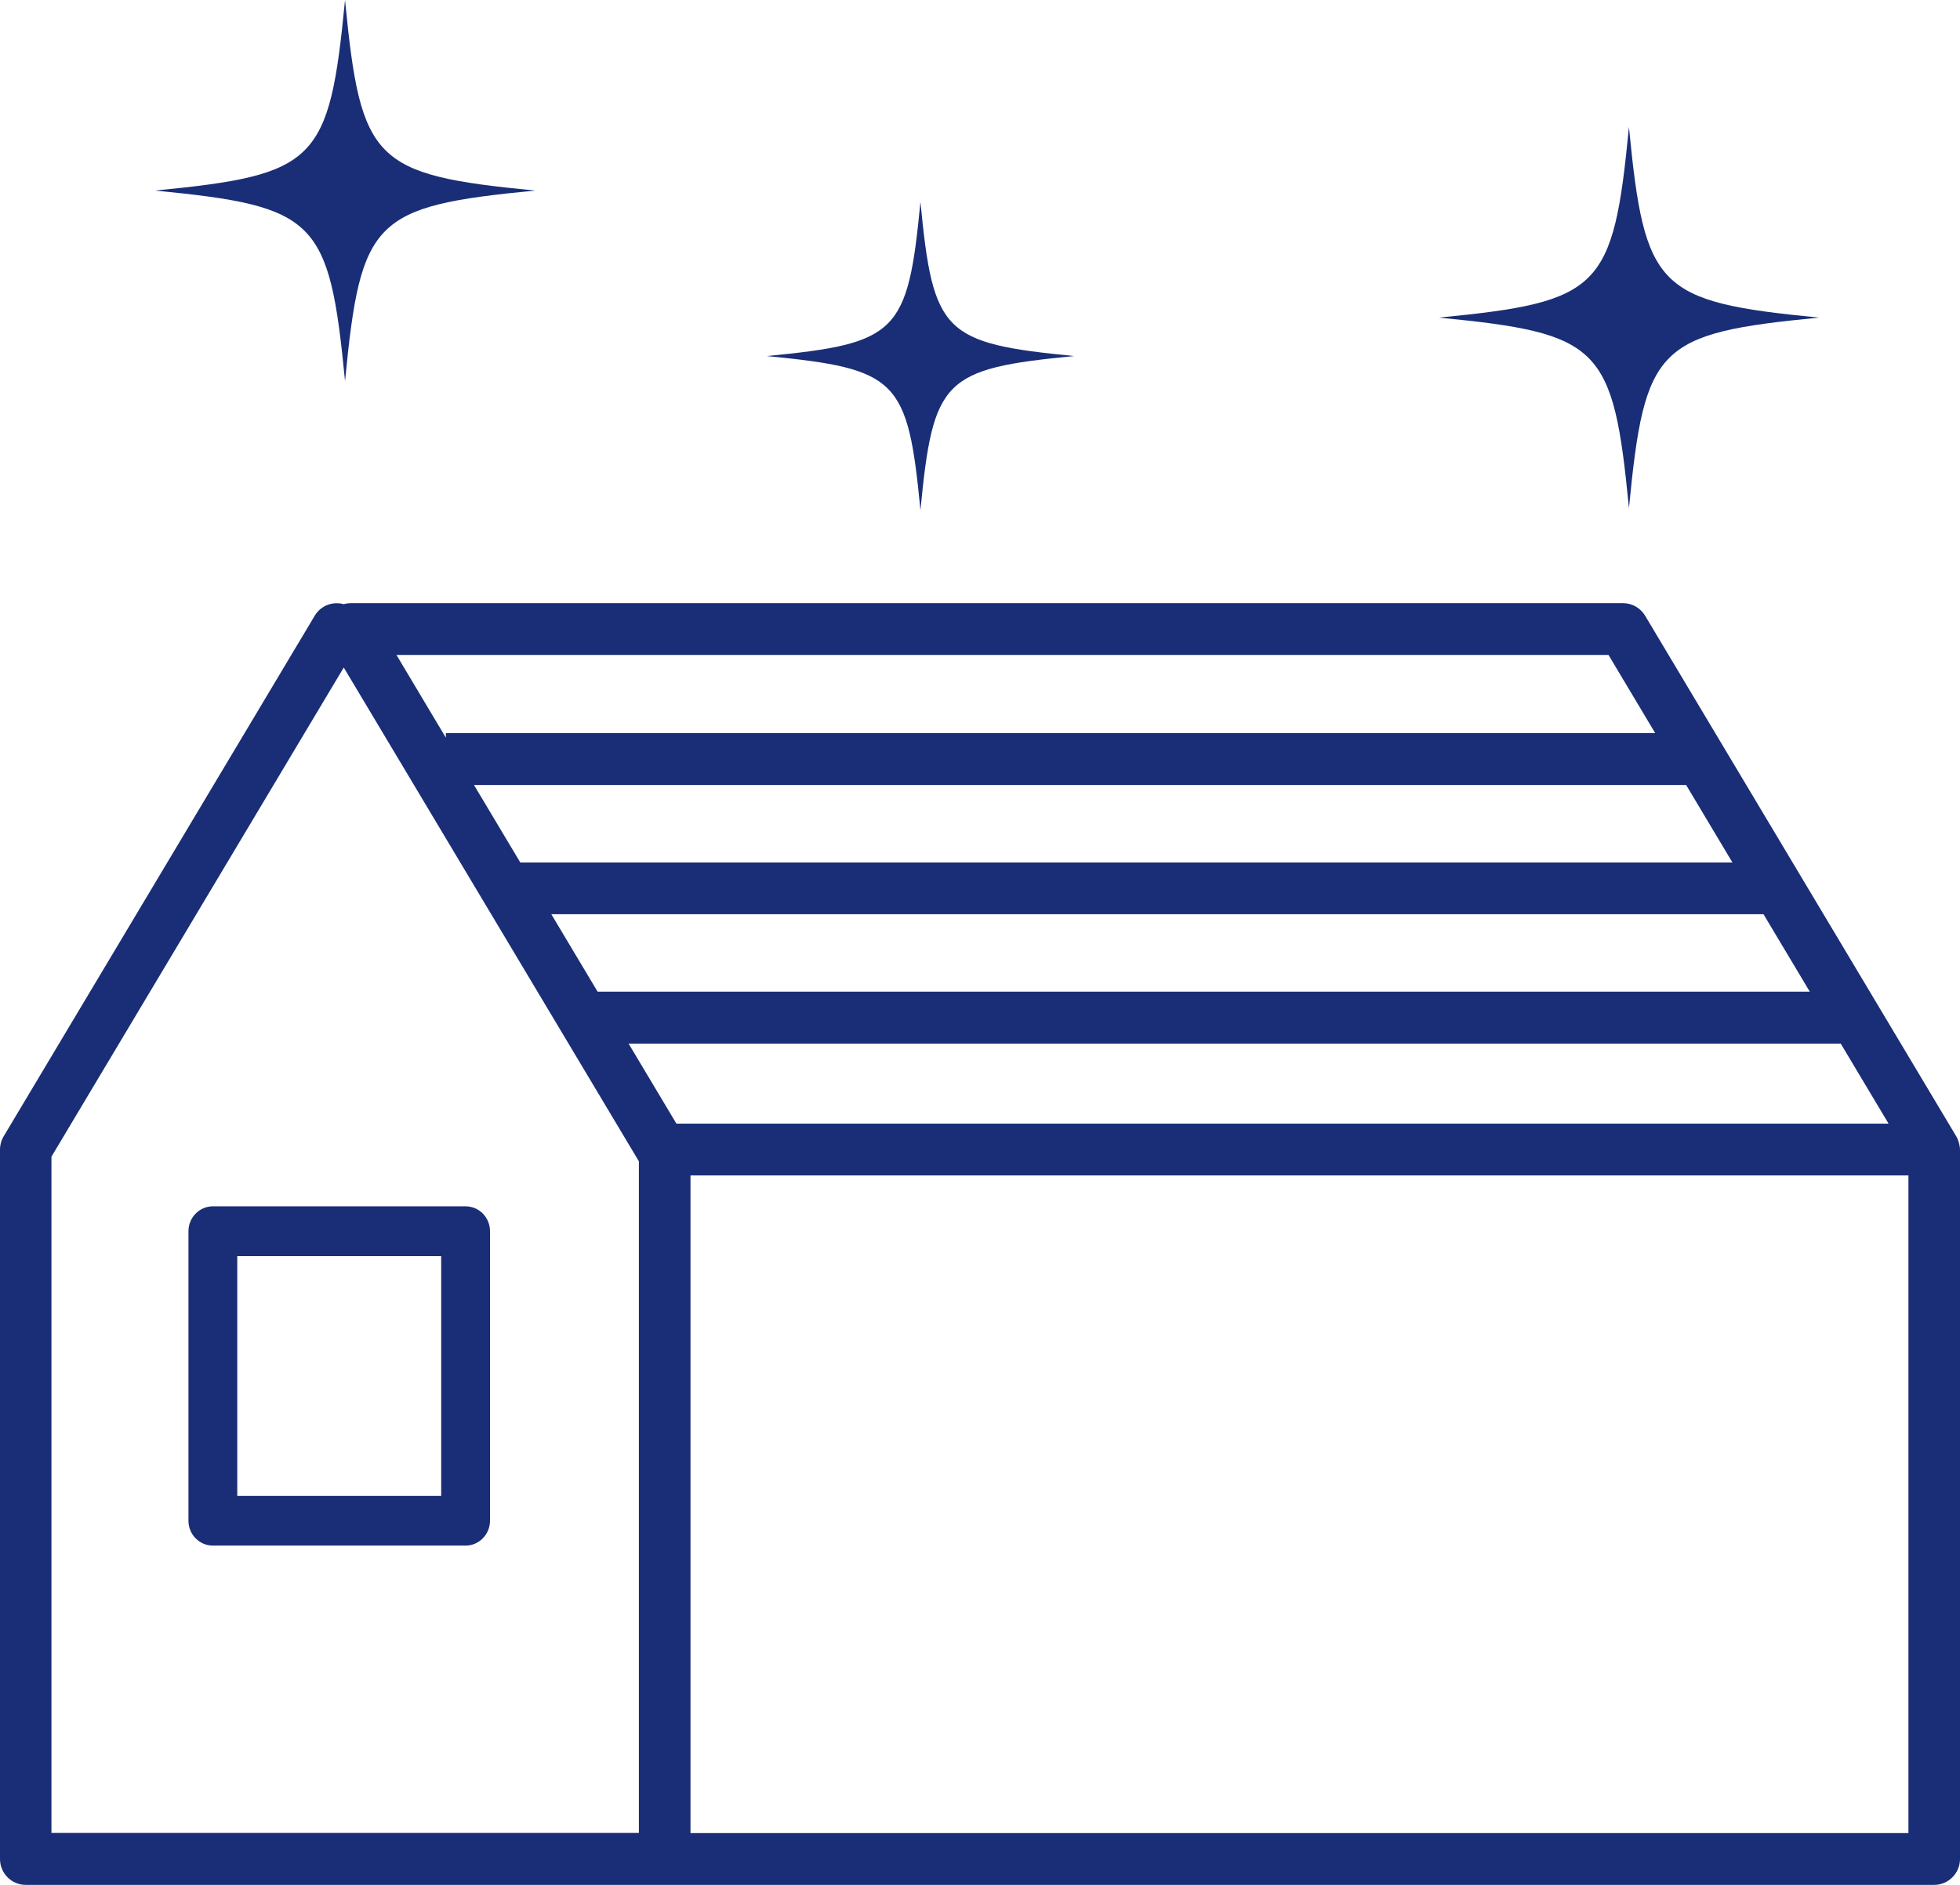 <svg xmlns="http://www.w3.org/2000/svg" width="52" height="50" viewBox="0 0 52 50" fill="none"><path d="M51.976 30.346C51.976 30.346 51.976 30.319 51.969 30.305C51.952 30.247 51.928 30.188 51.897 30.137L43.646 16.333C43.523 16.127 43.301 16 43.061 16H9.308C9.243 16 9.178 16.01 9.12 16.027C8.829 15.945 8.511 16.062 8.35 16.333L0.099 30.14C0.034 30.247 0 30.37 0 30.494V49.313C0 49.691 0.304 50 0.684 50H51.316C51.692 50 52 49.691 52 49.313V30.494C52 30.494 52 30.494 52 30.491C52 30.442 51.99 30.398 51.98 30.35L51.976 30.346ZM17.946 29.807L16.677 27.684H48.836L50.105 29.807H17.946ZM45.966 22.878H13.803L12.575 20.823H44.734L45.962 22.878H45.966ZM46.787 24.252L48.015 26.306H15.855L14.627 24.252H46.787ZM42.675 17.374L43.913 19.446H11.829V19.569L10.519 17.374H42.678H42.675ZM1.365 30.683L9.12 17.707L16.95 30.806V48.622H1.365V30.679V30.683ZM18.319 48.626V31.181H50.632V48.626H18.319Z" fill="#192E76"></path><path d="M9.154 10.11C9.571 5.808 9.906 5.473 14.196 5.055C9.91 4.637 9.571 4.298 9.154 0C8.736 4.301 8.401 4.637 4.111 5.055C8.398 5.473 8.736 5.812 9.154 10.11Z" fill="#192E76"></path><path d="M43.217 13.479C43.634 9.178 43.97 8.842 48.259 8.425C43.973 8.007 43.634 7.668 43.217 3.37C42.8 7.671 42.465 8.007 38.175 8.425C42.461 8.842 42.8 9.182 43.217 13.479Z" fill="#192E76"></path><path d="M24.42 13.534C24.756 10.055 25.029 9.781 28.498 9.445C25.029 9.106 24.756 8.836 24.42 5.356C24.085 8.836 23.811 9.11 20.343 9.445C23.811 9.784 24.085 10.055 24.42 13.534Z" fill="#192E76"></path><path d="M12.349 32H5.648C5.291 32 5 32.297 5 32.659V40.341C5 40.703 5.288 41 5.648 41H12.352C12.709 41 13 40.703 13 40.341V32.659C13 32.297 12.712 32 12.352 32H12.349ZM11.705 39.682H6.295V33.321H11.705V39.682Z" fill="#192E76"></path></svg>